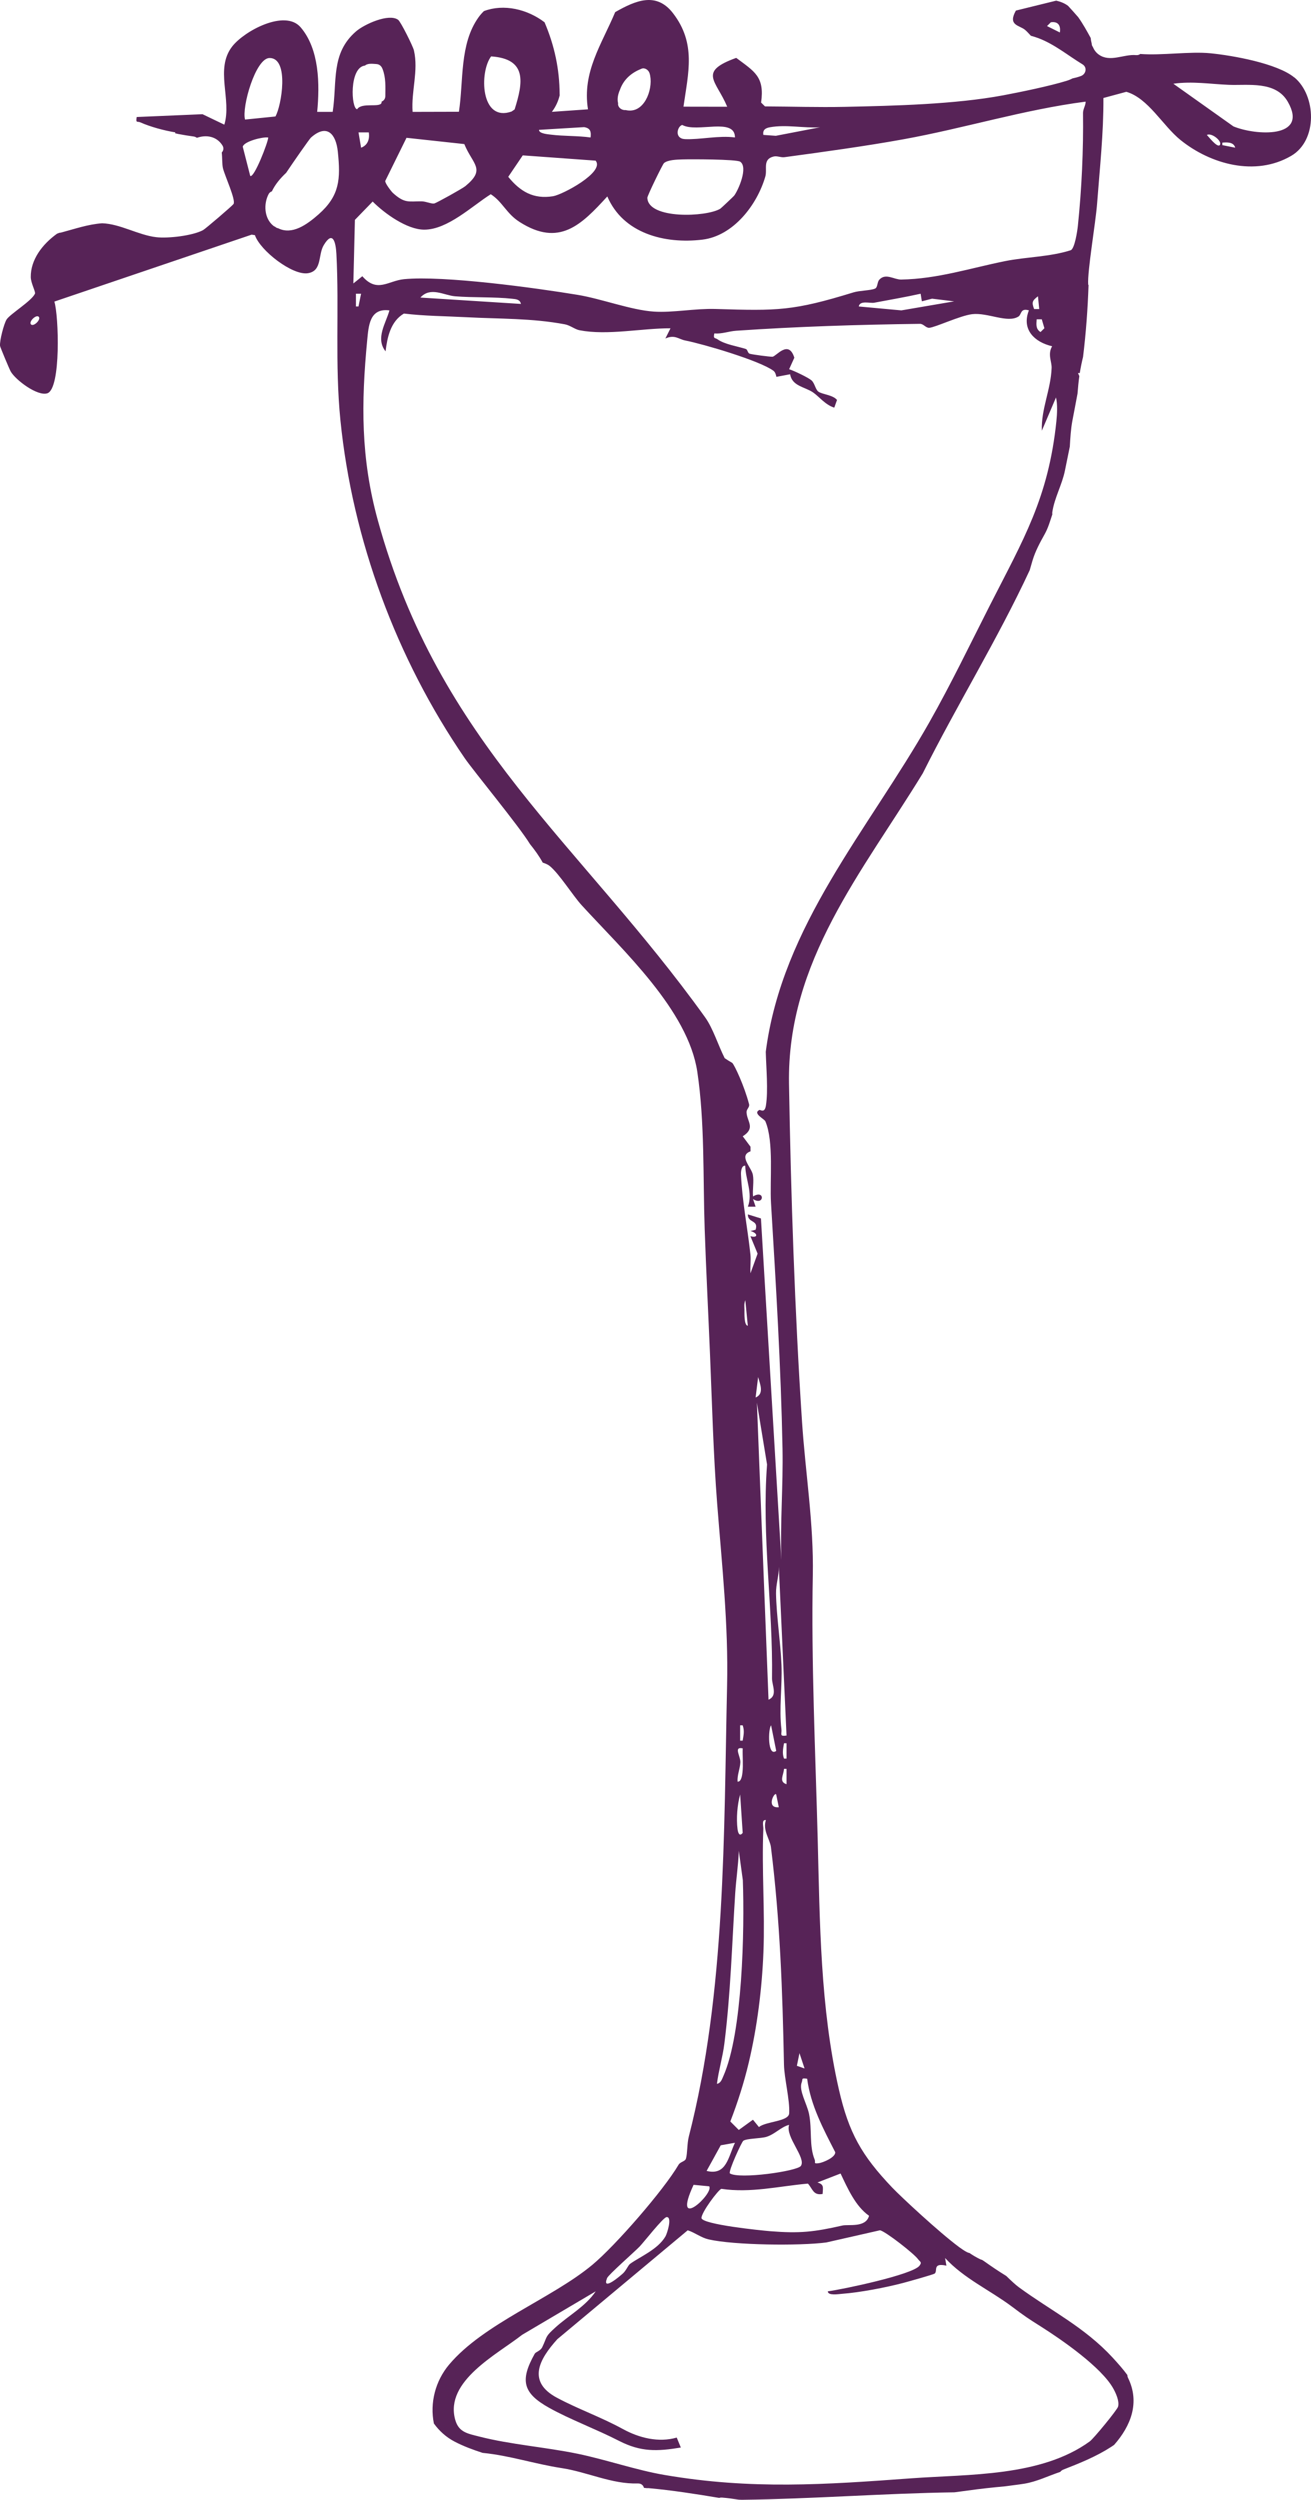 <?xml version="1.0" encoding="UTF-8"?> <svg xmlns="http://www.w3.org/2000/svg" width="160" height="305" viewBox="0 0 160 305" fill="none"><path d="M157.965 9.455C155.892 7.736 150.423 6.764 147.724 6.5C145.188 6.251 141.822 6.789 139.157 6.584C139.034 6.687 138.863 6.745 138.644 6.725C137.144 6.584 135.475 7.65 134.09 6.652C133.752 6.408 133.523 6.083 133.369 5.712C133.287 5.608 133.237 5.473 133.234 5.308C133.175 5.089 133.136 4.861 133.111 4.626C132.64 3.77 132.162 2.895 131.589 2.096C131.154 1.597 130.72 1.104 130.35 0.713C129.922 0.389 129.427 0.2 128.905 0.078L123.984 1.29C122.961 3.113 124.393 3.06 125.097 3.64C125.361 3.857 125.576 4.121 125.813 4.364C126.134 4.456 126.444 4.548 126.725 4.654C128.722 5.411 130.311 6.752 132.11 7.847C132.717 8.217 132.546 9.046 131.922 9.275C131.579 9.402 131.23 9.497 130.877 9.571C130.709 9.669 130.46 9.772 130.117 9.879C128.168 10.48 124.524 11.24 122.438 11.629C116.501 12.735 109.14 12.907 103.086 13.037C99.849 13.106 96.597 12.998 93.361 12.981L92.888 12.514C93.34 9.338 92.068 8.727 89.852 7.061C85.13 8.771 87.407 9.802 88.752 13.024L83.415 13.014C84.01 8.839 84.974 5.303 82.144 1.621C80.1 -1.037 77.574 0.058 75.079 1.479C73.42 5.439 71.032 8.775 71.76 13.339L67.353 13.646C67.866 12.973 68.145 12.295 68.31 11.615C68.305 11.577 68.3 11.538 68.3 11.498C68.286 8.403 67.665 5.545 66.462 2.721C64.37 1.124 61.484 0.435 59.057 1.355C58.815 1.59 58.594 1.843 58.404 2.109C56.063 5.373 56.589 9.885 56.008 13.634L50.355 13.65C50.171 11.129 51.094 8.658 50.517 6.147C50.403 5.648 48.912 2.651 48.591 2.418C47.456 1.597 44.47 2.951 43.454 3.828C40.345 6.511 41.167 9.958 40.602 13.651H38.71C39.031 10.297 38.989 6 36.685 3.324C34.775 1.105 29.805 3.767 28.327 5.683C26.208 8.425 28.305 12.134 27.379 15.211L24.717 13.934L16.683 14.276C16.557 15.076 16.755 14.762 17.125 14.928C18.356 15.481 20.059 15.933 21.405 16.152C21.388 16.186 21.374 16.222 21.357 16.256C21.49 16.286 21.623 16.319 21.756 16.349C22.378 16.47 23.005 16.566 23.636 16.655C23.779 16.675 23.894 16.725 23.981 16.792C24.007 16.797 24.036 16.802 24.064 16.806C25.188 16.42 26.438 16.631 27.138 17.73C27.352 18.064 27.271 18.388 27.063 18.607C27.137 19.232 27.097 20.065 27.212 20.535C27.441 21.471 28.812 24.408 28.5 24.892C28.368 25.099 25.067 27.926 24.774 28.082C23.504 28.759 20.522 29.11 19.063 28.938C16.866 28.679 14.671 27.31 12.463 27.241C10.744 27.363 9.133 27.927 7.468 28.371C7.394 28.391 7.323 28.399 7.255 28.401C7.156 28.44 7.056 28.476 6.956 28.516C5.14 29.821 3.732 31.706 3.755 33.803C3.762 34.542 4.37 35.61 4.266 35.835C3.855 36.727 1.247 38.303 0.809 38.973C0.485 39.47 -0.074 41.6 0.008 42.211C0.032 42.389 1.156 45.062 1.304 45.321C1.895 46.365 4.592 48.39 5.784 47.984C7.46 47.412 7.169 38.479 6.634 36.796L30.71 28.63L31.11 28.69C31.758 30.592 35.721 33.65 37.595 33.333C39.338 33.038 38.792 31.107 39.514 29.907C40.66 28.004 40.986 29.67 41.055 30.985C41.411 37.699 40.854 44.416 41.548 51.295C43.021 65.89 48.388 80.365 56.705 92.489C57.814 94.103 63.312 100.745 64.678 102.983C65.258 103.698 65.796 104.445 66.238 105.249C66.556 105.352 66.86 105.478 67.063 105.639C68.219 106.551 69.909 109.27 71.01 110.47C76.025 115.952 83.977 123.254 85.103 130.775C86.024 136.931 85.786 143.682 86.002 149.95C86.176 155.034 86.446 160.235 86.655 165.302C86.904 171.314 87.064 177.502 87.524 183.433C88.1 190.844 88.906 198.212 88.737 205.639C88.33 223.703 88.588 243.07 84.066 260.68C83.847 261.531 83.903 262.777 83.713 263.383C83.606 263.724 83.03 263.755 82.817 264.116C80.996 267.221 75.127 273.971 72.293 276.331C67.335 280.458 59.035 283.488 54.812 288.503C53.13 290.501 52.444 293.179 52.954 295.694C53.603 296.581 54.409 297.342 55.495 297.908C56.583 298.474 57.744 298.9 58.916 299.28C58.925 299.28 58.934 299.28 58.945 299.28C62.204 299.599 65.319 300.643 68.548 301.132C71.666 301.604 74.668 303.106 77.859 303.007C78.268 302.995 78.512 303.242 78.591 303.542C78.718 303.556 78.846 303.57 78.973 303.583C79.031 303.575 79.093 303.573 79.159 303.579C82.052 303.84 84.915 304.29 87.777 304.769C87.872 304.733 87.984 304.717 88.111 304.727C88.802 304.783 89.487 304.88 90.172 304.986C90.291 304.991 90.411 304.995 90.531 305C99.188 304.895 107.835 304.212 116.493 304.086C117.025 304.019 117.557 303.948 118.087 303.873C119.616 303.658 121.151 303.493 122.687 303.353C123.454 303.242 124.23 303.162 125.007 303.036C126.544 302.784 127.94 302.081 129.405 301.592C129.49 301.476 129.61 301.377 129.772 301.315C131.789 300.526 133.816 299.712 135.637 298.527C135.751 298.454 135.861 298.378 135.971 298.302C138 296 139.149 293.148 137.676 290.135C137.615 290.011 137.589 289.889 137.589 289.774C137.065 289.06 136.445 288.363 135.806 287.667C132.36 283.923 128.261 281.94 124.335 279.058C123.935 278.764 123.4 278.267 122.813 277.692C121.895 277.129 121.004 276.528 120.126 275.903C120.031 275.842 119.939 275.779 119.843 275.72C119.769 275.707 119.695 275.685 119.622 275.649C119.164 275.421 118.737 275.177 118.32 274.888C118.281 274.882 118.235 274.873 118.183 274.856C117.96 274.784 117.587 274.549 117.118 274.21C117.07 274.184 117.028 274.152 116.992 274.118C114.607 272.352 109.968 268.039 108.885 266.901C105.164 262.991 103.591 260.24 102.379 254.925C100.104 244.961 100.057 234.48 99.796 224.397C99.522 213.871 98.993 202.707 99.199 192.214C99.324 185.923 98.299 179.753 97.883 173.462C96.992 159.99 96.523 145.695 96.293 132.233C96.038 117.288 105.244 106.408 112.616 94.358C116.751 86.083 121.746 78.013 125.672 69.566C125.78 69.178 125.89 68.792 126.007 68.408C126.366 67.209 126.92 66.217 127.521 65.128C127.93 64.385 128.163 63.563 128.433 62.754C128.418 62.671 128.415 62.582 128.429 62.488C128.692 60.716 129.624 59.147 129.972 57.4C130.166 56.431 130.367 55.46 130.564 54.49C130.628 53.424 130.685 52.358 130.884 51.306C131.09 50.211 131.305 49.12 131.505 48.026C131.537 47.657 131.57 47.288 131.603 46.92C131.634 46.574 131.678 46.23 131.727 45.888L131.559 45.516C131.62 45.523 131.7 45.524 131.781 45.519C131.886 44.855 132.023 44.196 132.182 43.542C132.536 40.634 132.752 37.709 132.851 34.78C132.826 34.76 132.809 34.738 132.807 34.708C132.694 33.106 133.717 27.191 133.892 24.872C134.216 20.568 134.691 16.264 134.666 11.956L137.463 11.202C140.133 11.973 141.902 15.33 144.068 17.078C147.722 20.03 153.205 21.575 157.586 19.015C160.849 17.108 160.632 11.651 157.97 9.443L157.965 9.455ZM129.349 3.962L127.782 3.182L128.252 2.716C129.138 2.588 129.479 3.115 129.349 3.962ZM3.786 39.584C3.463 39.26 4.411 38.332 4.727 38.649C5.05 38.973 4.102 39.901 3.786 39.584ZM32.895 7.077C35.338 7.063 34.353 12.948 33.614 14.212L29.907 14.587C29.484 13.089 31.186 7.088 32.895 7.077ZM30.537 21.46L29.627 17.9C29.78 17.249 32.059 16.674 32.734 16.777C32.741 17.308 30.995 21.809 30.537 21.46ZM38.88 26.155C37.447 27.419 35.643 28.698 33.951 27.851C33.821 27.83 33.695 27.774 33.586 27.672C33.503 27.641 33.419 27.596 33.34 27.53C32.239 26.625 32.154 24.875 32.785 23.681C32.874 23.511 33.018 23.403 33.18 23.348C33.569 22.523 34.194 21.768 34.926 21.082C35.824 19.735 37.77 16.949 37.946 16.791C39.914 15.036 41.005 16.36 41.228 18.497C41.578 21.853 41.463 23.875 38.88 26.155ZM93.951 15.531C95.96 15.165 98.063 15.658 100.082 15.528L94.683 16.57L93.161 16.461C93.066 15.852 93.403 15.631 93.951 15.531ZM83.27 15.247C85.052 16.239 89.707 14.275 89.696 16.772C87.771 16.502 85.415 17.056 83.601 16.975C82.254 16.916 82.661 15.384 83.27 15.245V15.247ZM83.249 19.452C84.229 19.418 89.896 19.421 90.342 19.732C91.31 20.405 90.153 23.117 89.602 23.869C89.532 23.962 88.007 25.403 87.908 25.464C86.239 26.491 79.074 26.779 79.005 24.127C78.998 23.892 80.862 20.049 81.04 19.896C81.507 19.497 82.617 19.474 83.25 19.452H83.249ZM75.671 10.935C75.677 10.91 75.685 10.887 75.696 10.86C76.168 9.629 77.091 8.863 78.303 8.38C78.712 8.217 79.153 8.558 79.271 8.925C79.793 10.547 78.825 13.62 76.752 13.487C76.607 13.478 76.477 13.457 76.357 13.428C76.189 13.447 76.015 13.409 75.866 13.332C75.863 13.332 75.859 13.335 75.856 13.337V13.329C75.581 13.185 75.384 12.906 75.436 12.587C75.299 12.102 75.416 11.495 75.671 10.935ZM71.279 15.511C72.042 15.63 72.17 16.041 72.074 16.774C70.511 16.553 68.776 16.625 67.233 16.427C66.895 16.383 65.763 16.306 65.783 15.842L71.28 15.512L71.279 15.511ZM72.692 19.601C73.851 20.992 68.658 23.756 67.493 23.942C65.097 24.325 63.493 23.372 62.028 21.575L63.8 18.957L72.692 19.601ZM59.939 6.88C64.353 7.183 63.844 10.054 62.805 13.353L62.435 13.607C58.634 14.95 58.487 8.789 59.939 6.88ZM49.614 16.814L56.664 17.578C57.699 20.098 59.331 20.615 56.803 22.704C56.419 23.022 53.234 24.783 52.998 24.828C52.66 24.894 51.986 24.57 51.454 24.566C49.872 24.55 49.398 24.852 47.952 23.542C47.741 23.351 46.958 22.317 47.02 22.073L49.612 16.814H49.614ZM44.537 8.002C44.618 7.933 44.718 7.877 44.841 7.841C45.208 7.735 45.543 7.792 45.916 7.813C46.296 7.833 46.536 8.046 46.675 8.386C47.106 9.45 47.035 10.587 47.028 11.712C47.026 12.068 46.826 12.298 46.569 12.402C46.573 12.468 46.574 12.514 46.569 12.528C46.409 13.189 44.142 12.449 43.588 13.328C42.843 13.265 42.606 8.221 44.536 8.002H44.537ZM44.07 18.024L43.753 16.152H45.01C45.129 16.974 44.884 17.716 44.07 18.024ZM43.747 37.395H43.44V35.836H44.067L43.75 37.395H43.747ZM88.401 249.368C89.174 243.25 89.34 237.041 89.728 231.004C89.836 229.308 90.11 227.528 90.168 225.817L90.658 229.397C90.874 235.466 90.628 248.038 88.279 253.31C88.113 253.683 87.971 254.167 87.499 254.25C87.7 252.616 88.195 251.004 88.401 249.368ZM90.641 213.318C90.608 214.292 90.719 215.282 90.614 216.258C90.581 216.559 90.477 217.433 90.017 217.377C89.957 216.569 90.316 215.831 90.357 215.032C90.397 214.279 89.482 213.076 90.642 213.316L90.641 213.318ZM90.331 212.377V210.505H90.638C90.878 211.16 90.748 211.711 90.638 212.377H90.329H90.331ZM90.332 218.944L90.641 223.628C90.252 224.134 90.071 223.623 90.013 223.167C89.847 221.868 89.98 220.201 90.332 218.946V218.944ZM87.963 261.745L89.696 261.439C88.873 263.171 88.67 265.476 86.238 264.873L87.963 261.745ZM97.742 264.265C97.301 264.905 90.23 265.916 89.076 265.176C88.881 264.89 90.515 261.341 90.715 261.197C91.124 260.903 92.856 260.927 93.535 260.717C94.576 260.397 95.303 259.512 96.304 259.251C95.815 260.719 98.422 263.275 97.742 264.265ZM84.648 266.57L86.551 266.751C87.17 267.623 81.912 272.477 84.648 266.57ZM74.085 277.959C74.249 277.542 77.385 274.798 78.062 274.101C78.572 273.577 80.944 270.527 81.358 270.505C82.077 270.469 81.412 272.524 81.218 272.858C80.292 274.459 78.093 275.345 76.891 276.218C76.661 276.386 76.409 277.037 76.023 277.384C75.727 277.65 73.423 279.644 74.087 277.959H74.085ZM112.047 275.649C112.26 275.954 112.575 275.987 112.211 276.446C111.347 277.539 102.854 279.324 101.03 279.564C101.033 280.13 102.382 279.896 102.755 279.869C104.913 279.713 108.106 279.1 110.228 278.541C110.797 278.391 113.899 277.52 114.061 277.404C114.486 277.1 113.747 276.042 115.503 276.434L115.344 275.501C117.662 278.016 120.814 279.413 123.52 281.443C125.089 282.619 125.358 282.801 127.054 283.873C129.615 285.493 134.386 288.803 135.85 291.387C136.185 291.977 136.637 292.97 136.453 293.639C136.343 294.037 133.473 297.53 133.001 297.874C127.052 302.198 118.224 301.867 111.257 302.376C100.701 303.148 91.736 303.781 81.128 301.974C77.651 301.382 74.002 300.107 70.495 299.382C66.588 298.572 62.339 298.269 58.478 297.28C57.064 296.917 55.969 296.77 55.545 295.194C54.28 290.493 60.68 287.258 63.726 284.867L72.703 279.566C71.465 281.408 69.423 282.493 67.819 283.942C66.476 285.154 66.848 284.97 66.182 286.37C65.958 286.841 65.39 286.95 65.264 287.173C63.4 290.482 63.852 292.01 67.033 293.785C69.536 295.183 72.791 296.394 75.562 297.816C78.205 299.172 80.209 299.102 83.09 298.622L82.592 297.406C80.391 298.046 78.008 297.452 76.058 296.386C73.294 294.876 70.591 293.95 67.967 292.545C64.296 290.58 65.801 287.856 68.023 285.4L83.932 272.118C84.808 272.396 85.567 273.018 86.477 273.227C89.575 273.941 97.614 274.03 100.846 273.602L107.399 272.114C108.093 272.26 111.589 274.995 112.046 275.651L112.047 275.649ZM102.587 265.19C103.44 266.978 104.399 269.187 106.062 270.344C105.678 271.835 103.541 271.367 102.804 271.536C99.358 272.322 97.602 272.516 94.014 272.229C92.785 272.13 85.835 271.414 85.61 270.642C85.575 269.947 87.691 267.142 88.039 267.059C91.621 267.595 95.051 266.738 98.601 266.42C99.18 267.06 99.254 267.9 100.396 267.684C100.438 266.862 100.589 266.537 99.769 266.281L102.587 265.19ZM101.934 262.588C101.992 263.21 100.448 263.866 99.915 263.933C99.223 264.021 99.566 263.83 99.427 263.496C98.737 261.82 99.124 259.826 98.74 257.929C98.481 256.66 97.463 255.047 97.844 254.072C98.011 253.646 97.727 253.521 98.508 253.624C98.925 256.846 100.47 259.736 101.935 262.588H101.934ZM97.57 250.503L98.193 252.375L97.254 252.048L97.57 250.503ZM96.314 257.848C96.256 258.853 93.498 258.818 92.623 259.52L91.895 258.626L90.164 259.875L89.131 258.842C90.033 256.512 90.793 254.125 91.373 251.694C92.41 247.335 92.999 242.634 93.173 238.171C93.37 233.184 92.953 228.144 93.161 223.156C93.177 222.776 92.923 221.995 93.472 222.066C93.057 223.331 93.97 224.412 94.088 225.362C95.206 234.356 95.499 242.865 95.68 251.905C95.713 253.574 96.41 256.226 96.315 257.845L96.314 257.848ZM90.856 159.821C90.847 159.393 90.792 159.076 90.96 158.636L91.267 161.757C90.787 161.703 90.864 160.223 90.855 159.821H90.856ZM94.22 204.776C94.208 205.615 94.948 206.892 93.794 207.379L92.375 171.135L93.614 178.684C92.953 187.518 94.351 196.054 94.22 204.777V204.776ZM95.051 191.133L95.991 211.752C95.072 211.888 95.442 211.568 95.369 210.975C95.062 208.487 95.48 205.71 95.377 203.149C95.266 200.377 94.755 197.17 94.71 194.418C94.691 193.263 95.081 192.267 95.053 191.133H95.051ZM95.681 215.818H95.99V217.691C95.017 217.387 95.648 216.567 95.681 215.818ZM95.681 212.693H95.99V214.565H95.683C95.442 213.91 95.572 213.359 95.683 212.693H95.681ZM94.733 213.626C93.674 214.423 93.734 210.946 94.109 210.507L94.733 213.626ZM95.048 220.501C93.428 220.64 94.544 218.56 94.73 218.942L95.048 220.501ZM92.218 170.509L92.526 168.012C92.739 168.832 93.312 170.045 92.218 170.509ZM128.93 51.359C127.959 60.772 124.899 65.817 120.792 73.893C118.419 78.56 116.061 83.467 113.417 88.132C105.981 101.253 95.451 112.91 93.457 128.328C93.506 130.259 93.767 133.065 93.476 134.888C93.317 135.885 92.793 135.37 92.682 135.424C91.818 135.846 93.284 136.517 93.41 136.815C94.469 139.305 93.931 144.023 94.097 146.775C94.702 156.799 95.308 166.736 95.502 176.757C95.588 181.267 95.204 185.827 95.36 190.348L92.87 148.663L91.273 148.169C91.247 149.243 92.612 148.81 92.213 150.044L91.582 150.197C92.503 150.424 92.555 151.11 91.584 150.826L92.46 152.957L91.59 155.353C91.54 154.583 91.667 153.786 91.582 153.015C91.228 149.775 90.571 146.52 90.431 143.265C90.419 142.974 90.483 142.165 90.954 142.232C90.982 143.926 91.903 145.579 91.273 147.228H92.216L91.903 146.295C93.284 147.194 93.399 145.073 91.905 145.979C91.824 145.131 92.034 144.167 91.884 143.341C91.714 142.407 90.09 141.007 91.598 140.475L91.595 139.908L90.647 138.638C92.27 137.615 91.14 136.828 91.111 135.689C91.102 135.323 91.516 135.092 91.42 134.72C90.842 132.505 89.657 129.966 89.364 129.68L88.882 129.394L88.443 129.106C87.672 127.59 87.028 125.479 86.06 124.129C70.773 102.828 53.625 90.76 46.113 63.49C44.016 55.879 44.081 49.164 44.814 41.516C44.986 39.731 45.109 37.556 47.527 37.871C47.106 39.428 45.787 41.278 47.057 42.867C47.264 41.161 47.663 39.218 49.296 38.256C51.816 38.563 54.393 38.57 56.919 38.704C61.003 38.921 64.888 38.81 68.944 39.571C69.583 39.692 70.161 40.186 70.733 40.295C74.161 40.955 78.32 40.042 81.83 40.056L81.204 41.303C82.354 40.787 82.816 41.387 83.633 41.545C85.808 41.966 92.755 44.011 94.401 45.244C94.608 45.399 94.704 45.726 94.754 45.979L96.43 45.663C96.67 47.12 98.204 47.184 99.221 47.874C99.942 48.364 100.739 49.414 101.82 49.736L102.154 48.8C101.644 48.167 100.329 48.129 99.865 47.773C99.516 47.504 99.426 46.738 99.035 46.406C98.615 46.048 96.939 45.251 96.309 45.049L96.945 43.646C96.241 41.37 94.711 43.514 94.271 43.525C93.896 43.535 91.854 43.261 91.505 43.161C91.239 43.085 91.247 42.65 91.028 42.58C89.965 42.237 88.457 42.028 87.573 41.4C87.274 41.187 87.022 41.383 87.181 40.681C88.094 40.764 88.945 40.415 89.843 40.354C97.383 39.837 104.699 39.612 112.269 39.511C112.715 39.504 112.979 40.015 113.403 39.996C114.087 39.967 117.181 38.507 118.643 38.332C120.549 38.106 122.959 39.468 124.297 38.62C124.699 38.365 124.51 37.552 125.572 37.868C124.648 40.2 126.245 41.745 128.407 42.245C127.83 43.242 128.374 44.11 128.344 44.899C128.241 47.585 127.054 49.887 127.15 52.552L128.88 48.493C129.076 49.343 129.018 50.491 128.928 51.361L128.93 51.359ZM51.306 36.305C52.55 34.935 54.184 36.043 55.55 36.152C57.743 36.329 60.376 36.215 62.487 36.449C62.958 36.501 63.458 36.515 63.577 37.082L51.304 36.305H51.306ZM104.806 37.395C104.948 36.608 106.187 37.032 106.7 36.934C108.639 36.565 110.446 36.263 112.357 35.838L112.509 36.763L113.752 36.441L116.446 36.769L110.006 37.87L104.805 37.393L104.806 37.395ZM126.207 37.709C125.9 36.885 125.967 36.693 126.677 36.149L126.832 37.709H126.207ZM127.143 38.96L127.463 40.047L126.989 40.515C126.399 40.131 126.477 39.614 126.518 38.96H127.142H127.143ZM131.548 27.549C131.48 28.205 131.17 30.274 130.693 30.526C128.124 31.35 125.247 31.337 122.67 31.858C118.38 32.723 114.421 34.031 109.988 34.108C109.116 34.124 108.096 33.28 107.319 34.12C107.034 34.428 107.138 35.063 106.785 35.216C106.242 35.45 104.917 35.441 104.167 35.672C96.794 37.938 94.944 37.934 87.351 37.698C84.808 37.618 82.132 38.173 79.789 38.017C77.009 37.832 73.431 36.46 70.493 35.974C65.371 35.127 54.135 33.591 49.302 34.063C47.376 34.252 46.03 35.783 44.221 33.702L43.125 34.585L43.314 26.827L45.483 24.591C46.927 26.044 49.675 28.023 51.777 28.021C54.632 28.019 57.612 25.138 59.895 23.697C61.34 24.628 61.788 26.047 63.419 27.086C68.244 30.16 70.936 27.455 74.12 23.967C76.042 28.473 81.105 29.799 85.729 29.238C89.504 28.78 92.407 24.989 93.402 21.545C93.668 20.624 93.04 19.437 94.409 19.099C94.85 18.99 95.297 19.24 95.741 19.179C100.443 18.541 105.576 17.841 110.225 17C117.684 15.652 124.963 13.376 132.497 12.401C132.495 12.885 132.17 13.31 132.176 13.801C132.233 18.246 132.017 23.05 131.548 27.549ZM148.86 17.71C148.553 18.055 147.448 16.608 147.288 16.464C147.89 16.147 149.243 17.278 148.86 17.71ZM149.18 17.708V17.402C149.767 17.353 150.562 17.314 150.751 18.021L149.18 17.708ZM150.533 15.422L143.2 10.216C145.532 9.891 147.661 10.254 149.964 10.351C152.312 10.449 155.695 9.835 157.175 12.428C159.747 16.936 153.246 16.541 150.533 15.422Z" fill="#572357"></path></svg> 